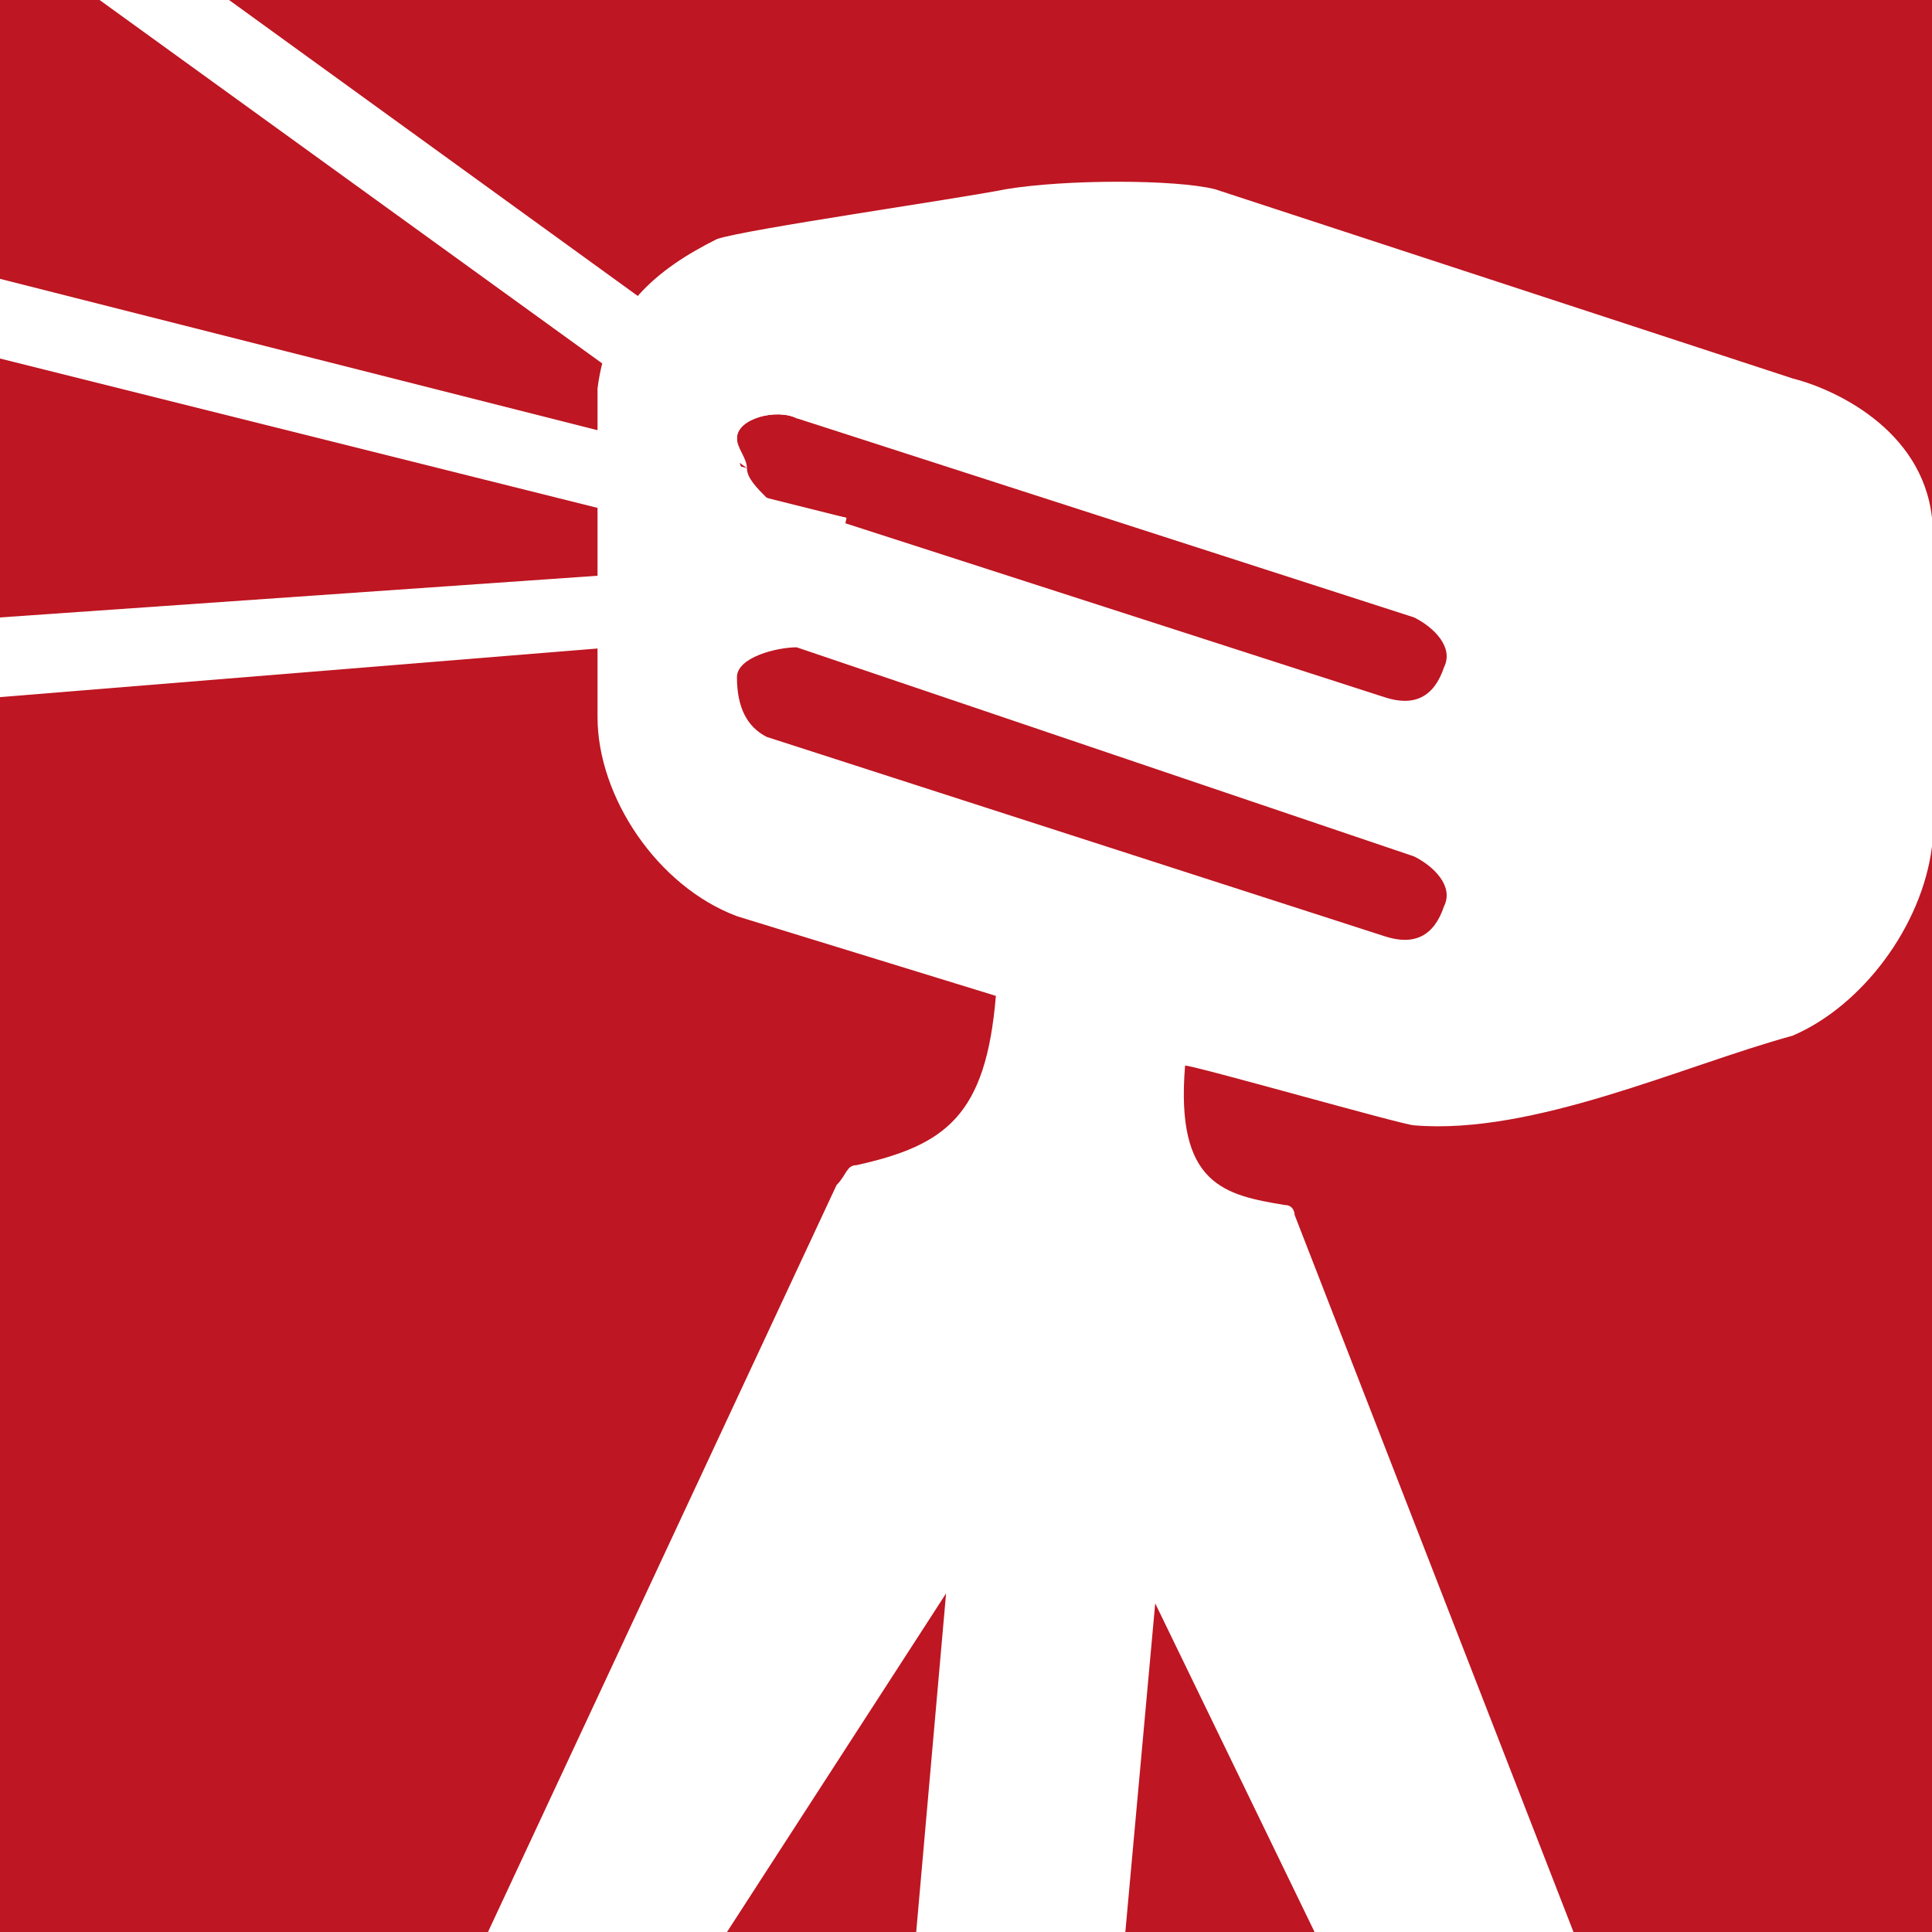 <?xml version="1.0" encoding="UTF-8"?>
<!-- Creator: CorelDRAW X8 -->
<svg xmlns="http://www.w3.org/2000/svg" xmlns:xlink="http://www.w3.org/1999/xlink" xml:space="preserve" width="323px" height="323px" version="1.1" style="shape-rendering:geometricPrecision; text-rendering:geometricPrecision; image-rendering:optimizeQuality; fill-rule:evenodd; clip-rule:evenodd" viewBox="0 0 194 194">
 <defs>
  <style type="text/css">
   <![CDATA[
    .fil0 {fill:#BE1622}
    .fil1 {fill:white}
   ]]>
  </style>
 </defs>
 <g id="Ebene_x0020_1">
  <g id="_2830614543600">
   <rect class="fil0" width="194" height="194"></rect>
   <g>
    <path class="fil1" d="M132 194l-16 -33 -3 33 -21 0 3 -34 -22 34 -24 0 35 -75c1,-1 1,-2 2,-2 9,-2 13,-5 14,-17l-26 -8c-8,-3 -14,-12 -14,-20l0 -33c1,-8 6,-12 12,-15 3,-1 24,-4 29,-5 6,-1 17,-1 21,0l58 19c4,1 13,5 14,14l0 33c-1,8 -7,16 -14,19 -11,3 -26,10 -38,9 -1,0 -22,-6 -23,-6 -1,12 4,13 10,14 1,0 1,1 1,1l28 72 -26 0zm7 -124l-62 -20c-2,-1 -3,-3 -3,-6l0 0c0,-2 4,-3 6,-2l62 20c2,1 4,3 3,5l0 0c-1,3 -3,4 -6,3zm0 24l-62 -20c-2,-1 -3,-3 -3,-6l0 0c0,-2 4,-3 6,-3l62 21c2,1 4,3 3,5l0 0c-1,3 -3,4 -6,3z"></path>
    <polygon class="fil1" points="0,62 86,56 86,63 0,70 "></polygon>
    <path class="fil1" d="M23 0l58 42 -1 0c-2,-1 -6,0 -6,2l0 0c0,1 1,2 1,3l-65 -47 13 0zm62 52l-1 2 -4 -3 5 1z"></path>
    <path class="fil1" d="M0 28l75 19c0,1 1,2 2,3l8 2 -1 5 -84 -21 0 -8z"></path>
   </g>
  </g>
 </g>
</svg>
